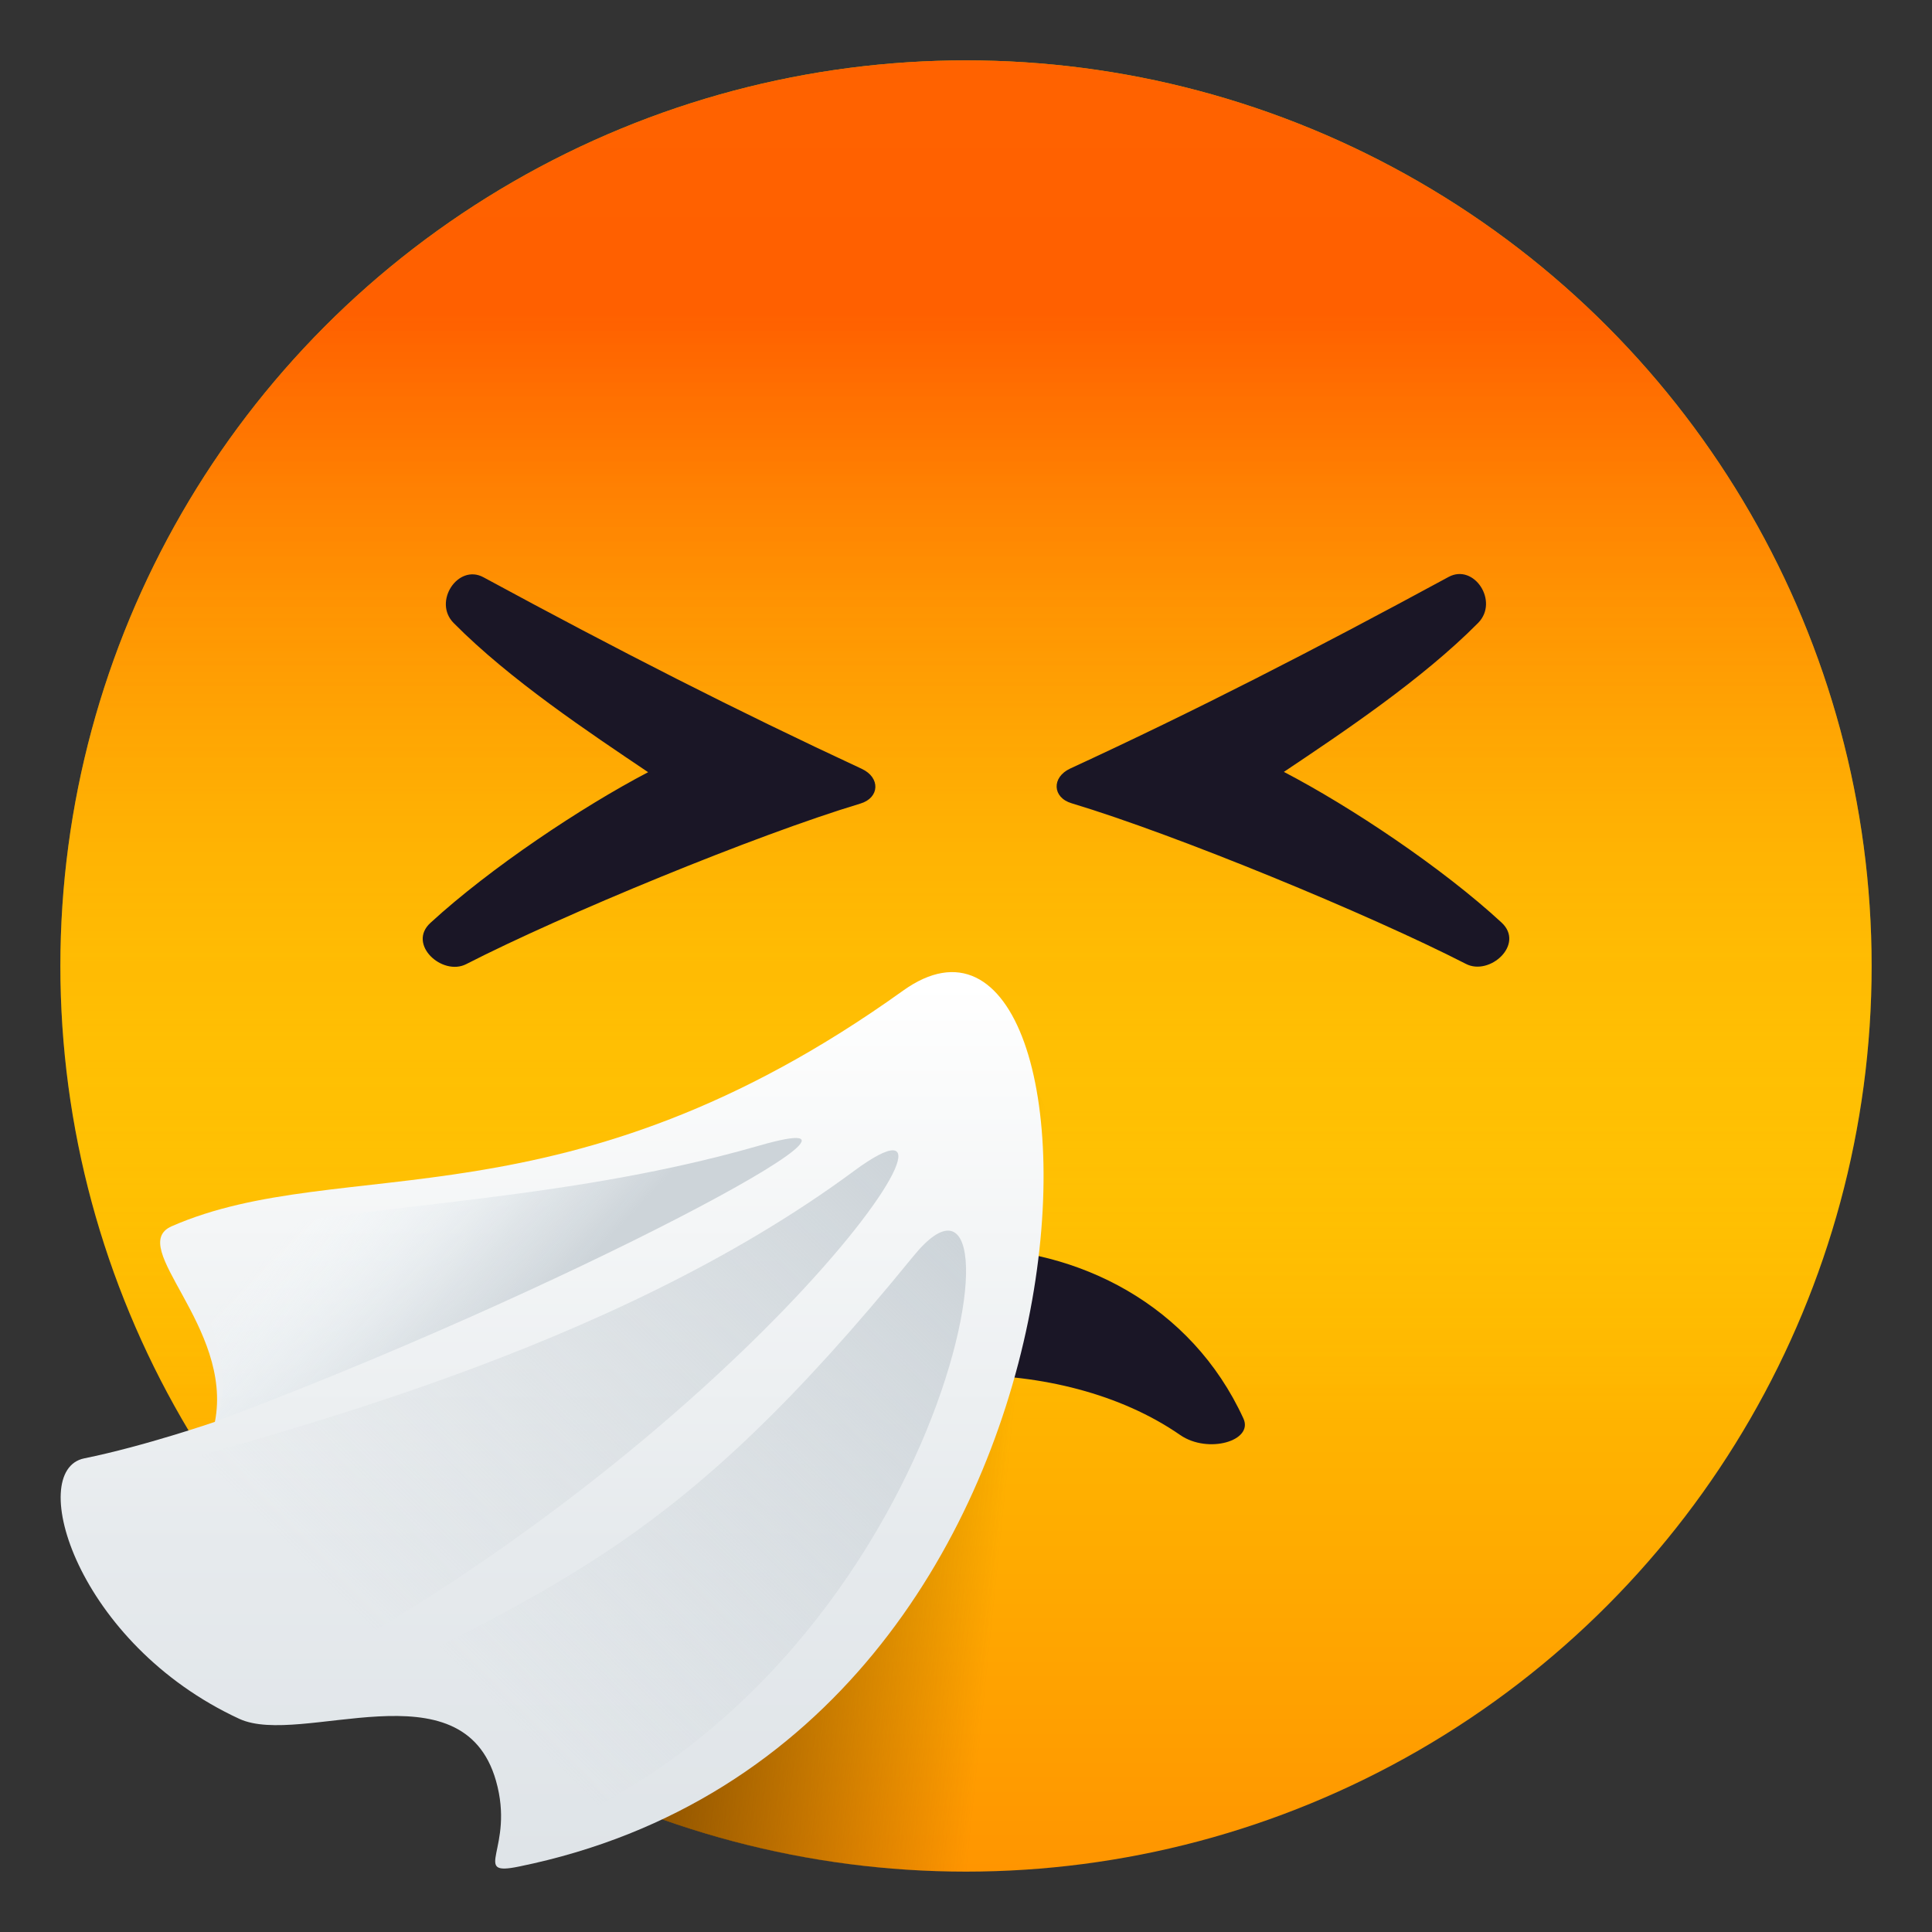 <svg xmlns="http://www.w3.org/2000/svg" viewBox="0 0 64 64"><rect x="0" y="0" width="64" height="64" fill="#333333" stroke="none"/><linearGradient id="a" x1="32" x2="32" y1="62" y2="2" gradientUnits="userSpaceOnUse"><stop offset="0" stop-color="#ff9500"/><stop offset=".192" stop-color="#ffad00"/><stop offset=".545" stop-color="#ffd500"/><stop offset=".827" stop-color="#ffed00"/><stop offset="1" stop-color="#fff600"/></linearGradient><circle cx="32" cy="32" r="30" fill="url(#a)"/><linearGradient id="b" x1="32" x2="32" y1="62" y2="2" gradientUnits="userSpaceOnUse"><stop offset=".248" stop-color="#ffe81a" stop-opacity="0"/><stop offset=".291" stop-color="#ffd518" stop-opacity=".069"/><stop offset=".502" stop-color="#ff7b0e" stop-opacity=".413"/><stop offset=".673" stop-color="#ff3906" stop-opacity=".694"/><stop offset=".797" stop-color="#ff1002" stop-opacity=".896"/><stop offset=".861" stop-color="red"/></linearGradient><circle cx="32" cy="32" r="30" opacity=".6" fill="url(#b)"/><linearGradient id="c" x1="22.01" x2="36.01" y1="46.922" y2="48.36" gradientUnits="userSpaceOnUse"><stop offset="0" stop-color="#854e00"/><stop offset=".818" stop-color="#854e00" stop-opacity="0"/></linearGradient><path d="M32.81 33.82c-2.63 7.56-7.34 15.06-20.5 20.81A29.847 29.847 0 0032 62c8.91-8.16 3.91-25.41.81-28.18z" fill="url(#c)"/><path d="M24.89 47.54c3.66-2.57 10.26-2.74 14.21 0 .92.63 2.43.19 2.09-.55-3.46-7.54-14.95-7.52-18.4 0-.33.74 1.19 1.18 2.1.55z" fill="#1a1626"/><linearGradient id="d" x1="18.284" x2="18.284" y1="61.698" y2="32.553" gradientUnits="userSpaceOnUse"><stop offset="0" stop-color="#dfe4e8"/><stop offset=".359" stop-color="#e6eaed"/><stop offset=".885" stop-color="#fafbfb"/><stop offset="1" stop-color="#fff"/></linearGradient><path d="M29.91 32.82c-11.16 8-18.59 5.34-24.22 7.8-1.53.67 2.04 3.33 1.43 6.48 0 0-2.35.81-4.33 1.21-1.95.4-.25 6.14 5.14 8.63 2.05.94 7.39-1.84 8.5 2.05.64 2.25-.87 3.18.77 2.84 20.66-4.22 20.06-34.28 12.71-29.01z" fill="url(#d)"/><linearGradient id="e" x1="17.898" x2="11.194" y1="43.436" y2="37.085" gradientUnits="userSpaceOnUse"><stop offset="0" stop-color="#cdd4d9"/><stop offset=".279" stop-color="#d5dce1" stop-opacity=".675"/><stop offset=".723" stop-color="#ecf3f7" stop-opacity=".161"/><stop offset=".861" stop-color="#f5fbff" stop-opacity="0"/></linearGradient><path d="M25.15 37.95c-7.29 2.1-14.47 1.88-19.41 3.39 2.54 4.13 1.37 5.76 1.37 5.76 11.35-4.23 23.67-10.77 18.04-9.15z" fill="url(#e)"/><linearGradient id="f" x1="6.575" x2="26.346" y1="54.556" y2="34.786" gradientUnits="userSpaceOnUse"><stop offset=".158" stop-color="#cdd4d9" stop-opacity="0"/><stop offset="1" stop-color="#cdd4d9"/></linearGradient><path d="M28.29 38.79c-8.12 6-19.26 8.71-24.36 10.19-.73 3.93 4.74 7.12 4.74 7.12 15.95-8.21 24.77-21.11 19.62-17.31z" fill="url(#f)"/><linearGradient id="g" x1="14.157" x2="32.455" y1="59.943" y2="41.645" gradientUnits="userSpaceOnUse"><stop offset=".158" stop-color="#cdd4d9" stop-opacity="0"/><stop offset="1" stop-color="#cdd4d9"/></linearGradient><path d="M30.25 41.62c-7.83 9.62-11.63 10.74-19.52 14.9 8.45-1.13 6.4 4.49 6.4 4.49 14.49-5.3 17.27-24.49 13.12-19.39z" fill="url(#g)"/><path d="M48.56 31.93c-3.2-1.64-9.6-4.28-13.06-5.32-.64-.19-.67-.86-.05-1.15 4.16-1.92 8-3.89 12.54-6.35.84-.45 1.67.81.98 1.52-1.86 1.88-4.5 3.64-6.44 4.94 2.21 1.15 5.25 3.18 7.21 4.99.78.72-.39 1.78-1.18 1.37zm-34.3-1.36c1.97-1.81 5.01-3.84 7.21-4.99-1.93-1.3-4.58-3.06-6.44-4.94-.7-.7.14-1.97.98-1.52 4.54 2.46 8.39 4.42 12.54 6.35.62.29.59.96-.05 1.15-3.46 1.04-9.86 3.68-13.06 5.32-.79.4-1.96-.66-1.18-1.37z" fill="#1a1626"/></svg>